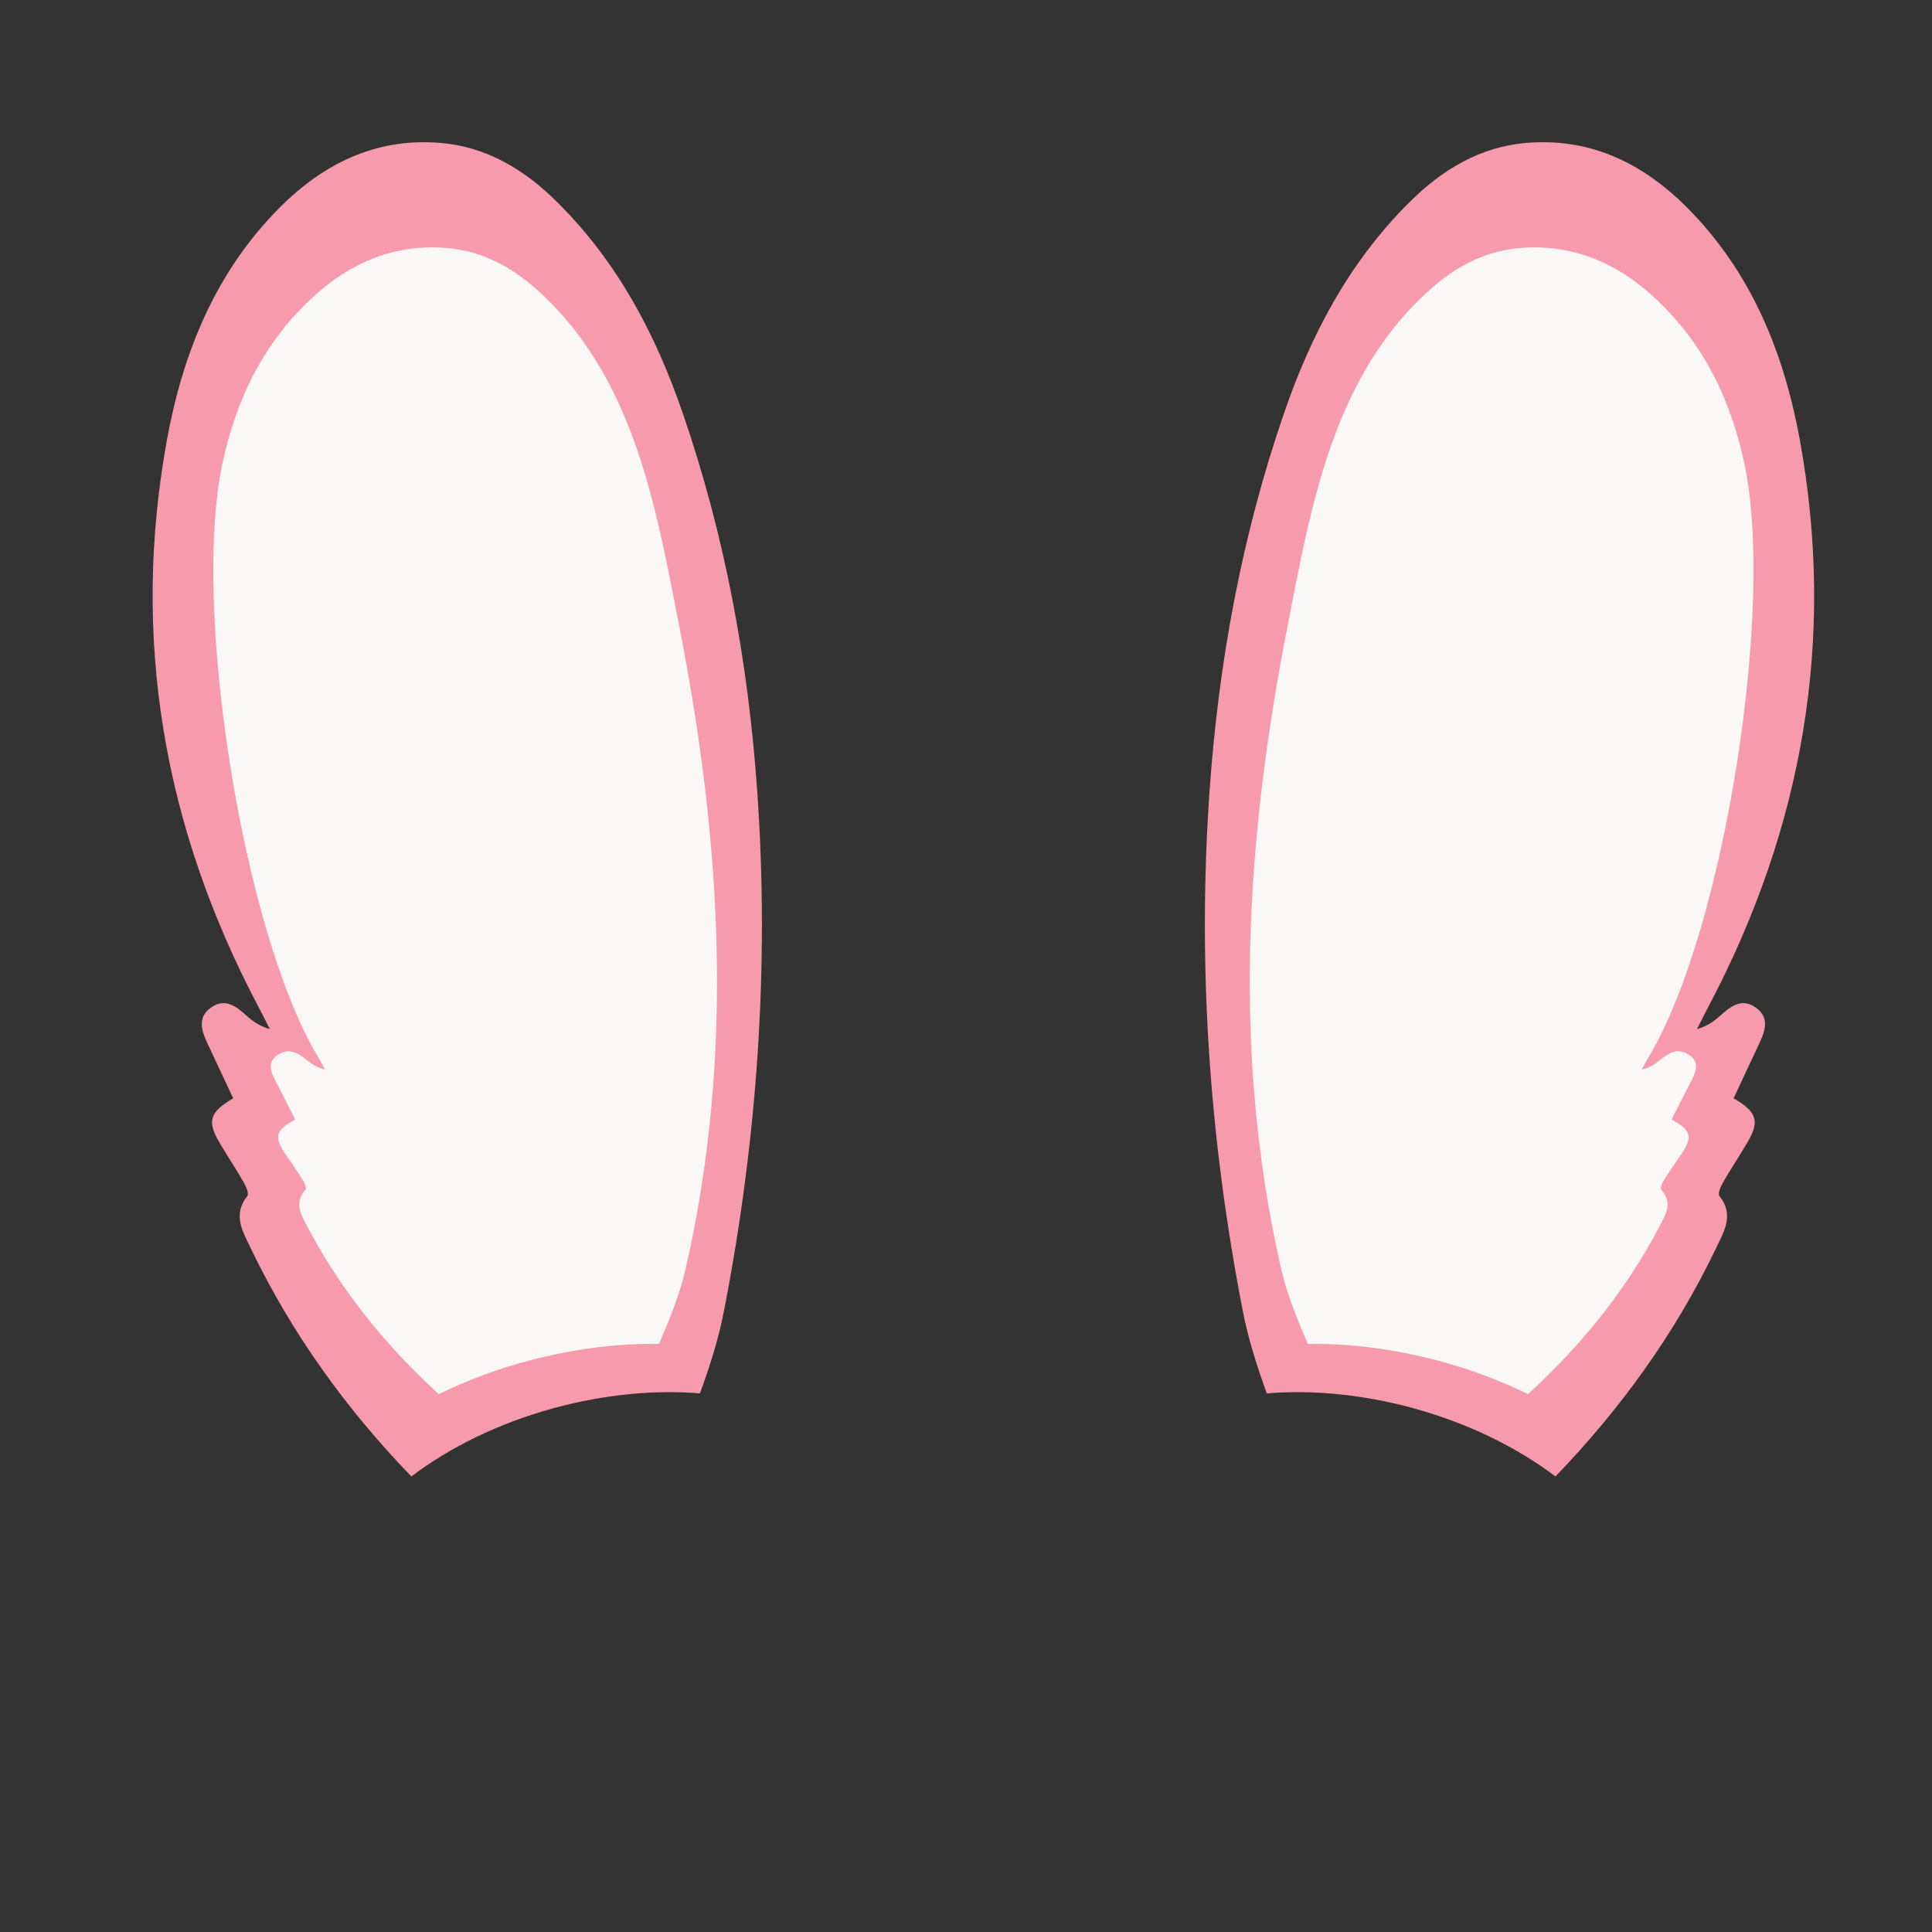 <?xml version="1.0" encoding="utf-8"?>
<!-- Generator: Adobe Illustrator 23.0.1, SVG Export Plug-In . SVG Version: 6.00 Build 0)  -->
<svg version="1.1" id="Layer_1" xmlns="http://www.w3.org/2000/svg" xmlns:xlink="http://www.w3.org/1999/xlink" x="0px" y="0px"
	 width="1000px" height="1000px" viewBox="0 0 1000 1000" style="enable-background:new 0 0 1000 1000;" xml:space="preserve">
<rect x="0" y="0" width="1000" height="1000" fill="#333333" stroke="none"/>
<style type="text/css">
	.st0{fill:#F79AAB;}
	.st1{fill:#F9F8F7;}
</style>
<g>
	<path class="st0" d="M731.6,728.9c-26.4-7.2-52.3-9.6-75.9-7.7c-5.1-14-9.6-28.1-12.4-42.5c-17.4-89.3-23.6-179.5-17.2-269.8
		c4.7-66.4,16.7-131.8,38.5-195c13.9-40.5,33.5-77.9,64.6-108.9c16.8-16.8,36.6-29.2,61.7-31.1c33.2-2.5,60,11.2,82.2,33.4
		c33.7,33.8,50.3,75.7,58.5,120.4c18.7,102.9,1.6,200.5-47.1,292.9c-2.1,4-4.1,8-6.2,12.1c5.2-1.5,8.7-4,11.9-6.8
		c5.4-4.9,11.3-9.7,18.7-4.3c7.2,5.2,4.7,12.2,1.6,18.7c-4.4,9.4-8.8,18.8-13.2,28.2c12.3,7.1,13.7,12,6.8,23.4
		c-4,6.8-8.4,13.3-12.3,20.2c-1.2,2.1-2.8,5.7-1.8,7c7.7,9.6,2.4,18.2-1.6,26.6c-21.2,44.3-49.5,83.5-83.3,118.5
		C785.1,749.1,760,736.7,731.6,728.9z M286.4,728.9c26.4-7.2,52.3-9.6,75.9-7.7c5.1-14,9.6-28.1,12.4-42.5
		c17.4-89.3,23.6-179.5,17.2-269.8c-4.7-66.4-16.7-131.8-38.5-195c-13.9-40.5-33.5-77.9-64.6-108.9c-16.8-16.8-36.6-29.2-61.7-31.1
		c-33.2-2.5-60,11.2-82.2,33.4c-33.7,33.8-50.3,75.7-58.5,120.4c-18.7,102.9-1.6,200.5,47.1,292.9c2.1,4,4.1,8,6.2,12.1
		c-5.2-1.5-8.7-4-11.9-6.8c-5.4-4.9-11.3-9.7-18.7-4.3c-7.2,5.2-4.7,12.2-1.6,18.7c4.4,9.4,8.8,18.8,13.2,28.2
		c-12.3,7.1-13.7,12-6.8,23.4c4,6.8,8.4,13.3,12.3,20.2c1.2,2.1,2.8,5.7,1.8,7c-7.7,9.6-2.4,18.2,1.6,26.6
		c21.2,44.3,49.5,83.5,83.3,118.5C232.9,749.1,258,736.7,286.4,728.9z"/>
	<path class="st1" d="M849.7,553.6c4.2-1,6.9-2.8,9.4-4.8c4.3-3.5,8.9-6.8,15-2.9c5.8,3.8,3.8,8.8,1.4,13.4
		c-3.5,6.7-6.9,13.5-10.3,20.2c9.9,5.2,11,8.7,5.7,16.9c-3.2,4.8-6.6,9.5-9.6,14.4c-0.9,1.5-2.2,4.1-1.4,5c6.2,7,2.1,13.1-1,19.1
		c-17.1,32.6-40.2,61.3-68,86.7c-14.3-7-30.1-13-46.9-17.4c-23.1-6.1-45.8-8.9-67.1-8.6c-5.5-12.8-10.8-25.7-13.8-38.9
		c-25.4-111-18.4-221.7,3.3-332.5c6.2-31.9,12.3-65.3,23.5-96.2c10.6-29.2,25.8-56.2,50.1-78c13.3-11.9,29-20.7,49.1-21.8
		c26.5-1.5,48.1,8.6,66,24.7c27.2,24.6,40.9,54.9,47.8,87.1c15.8,74.2-10.2,239-48.3,305C852.9,547.8,851.3,550.7,849.7,553.6z
		 M168.3,553.6c-4.2-1-6.9-2.8-9.4-4.8c-4.3-3.5-8.9-6.8-15-2.9c-5.8,3.8-3.8,8.8-1.4,13.4c3.5,6.7,6.9,13.5,10.3,20.2
		c-9.9,5.2-11,8.7-5.7,16.9c3.2,4.8,6.6,9.5,9.6,14.4c0.9,1.5,2.2,4.1,1.4,5c-6.2,7-2.1,13.1,1,19.1c17.1,32.6,40.2,61.3,68,86.7
		c14.3-7,30.1-13,46.9-17.4c23.1-6.1,45.8-8.9,67.1-8.6c5.5-12.8,10.8-25.7,13.8-38.9c25.4-111,18.4-221.7-3.3-332.5
		c-6.2-31.9-12.3-65.3-23.5-96.2c-10.6-29.2-25.8-56.2-50.1-78c-13.3-11.9-29-20.7-49.1-21.8c-26.5-1.5-48.1,8.6-66,24.7
		c-27.2,24.6-40.9,54.9-47.8,87.1c-15.8,74.2,10.2,239,48.3,305C165.1,547.8,166.7,550.7,168.3,553.6z"/>
</g>
</svg>
